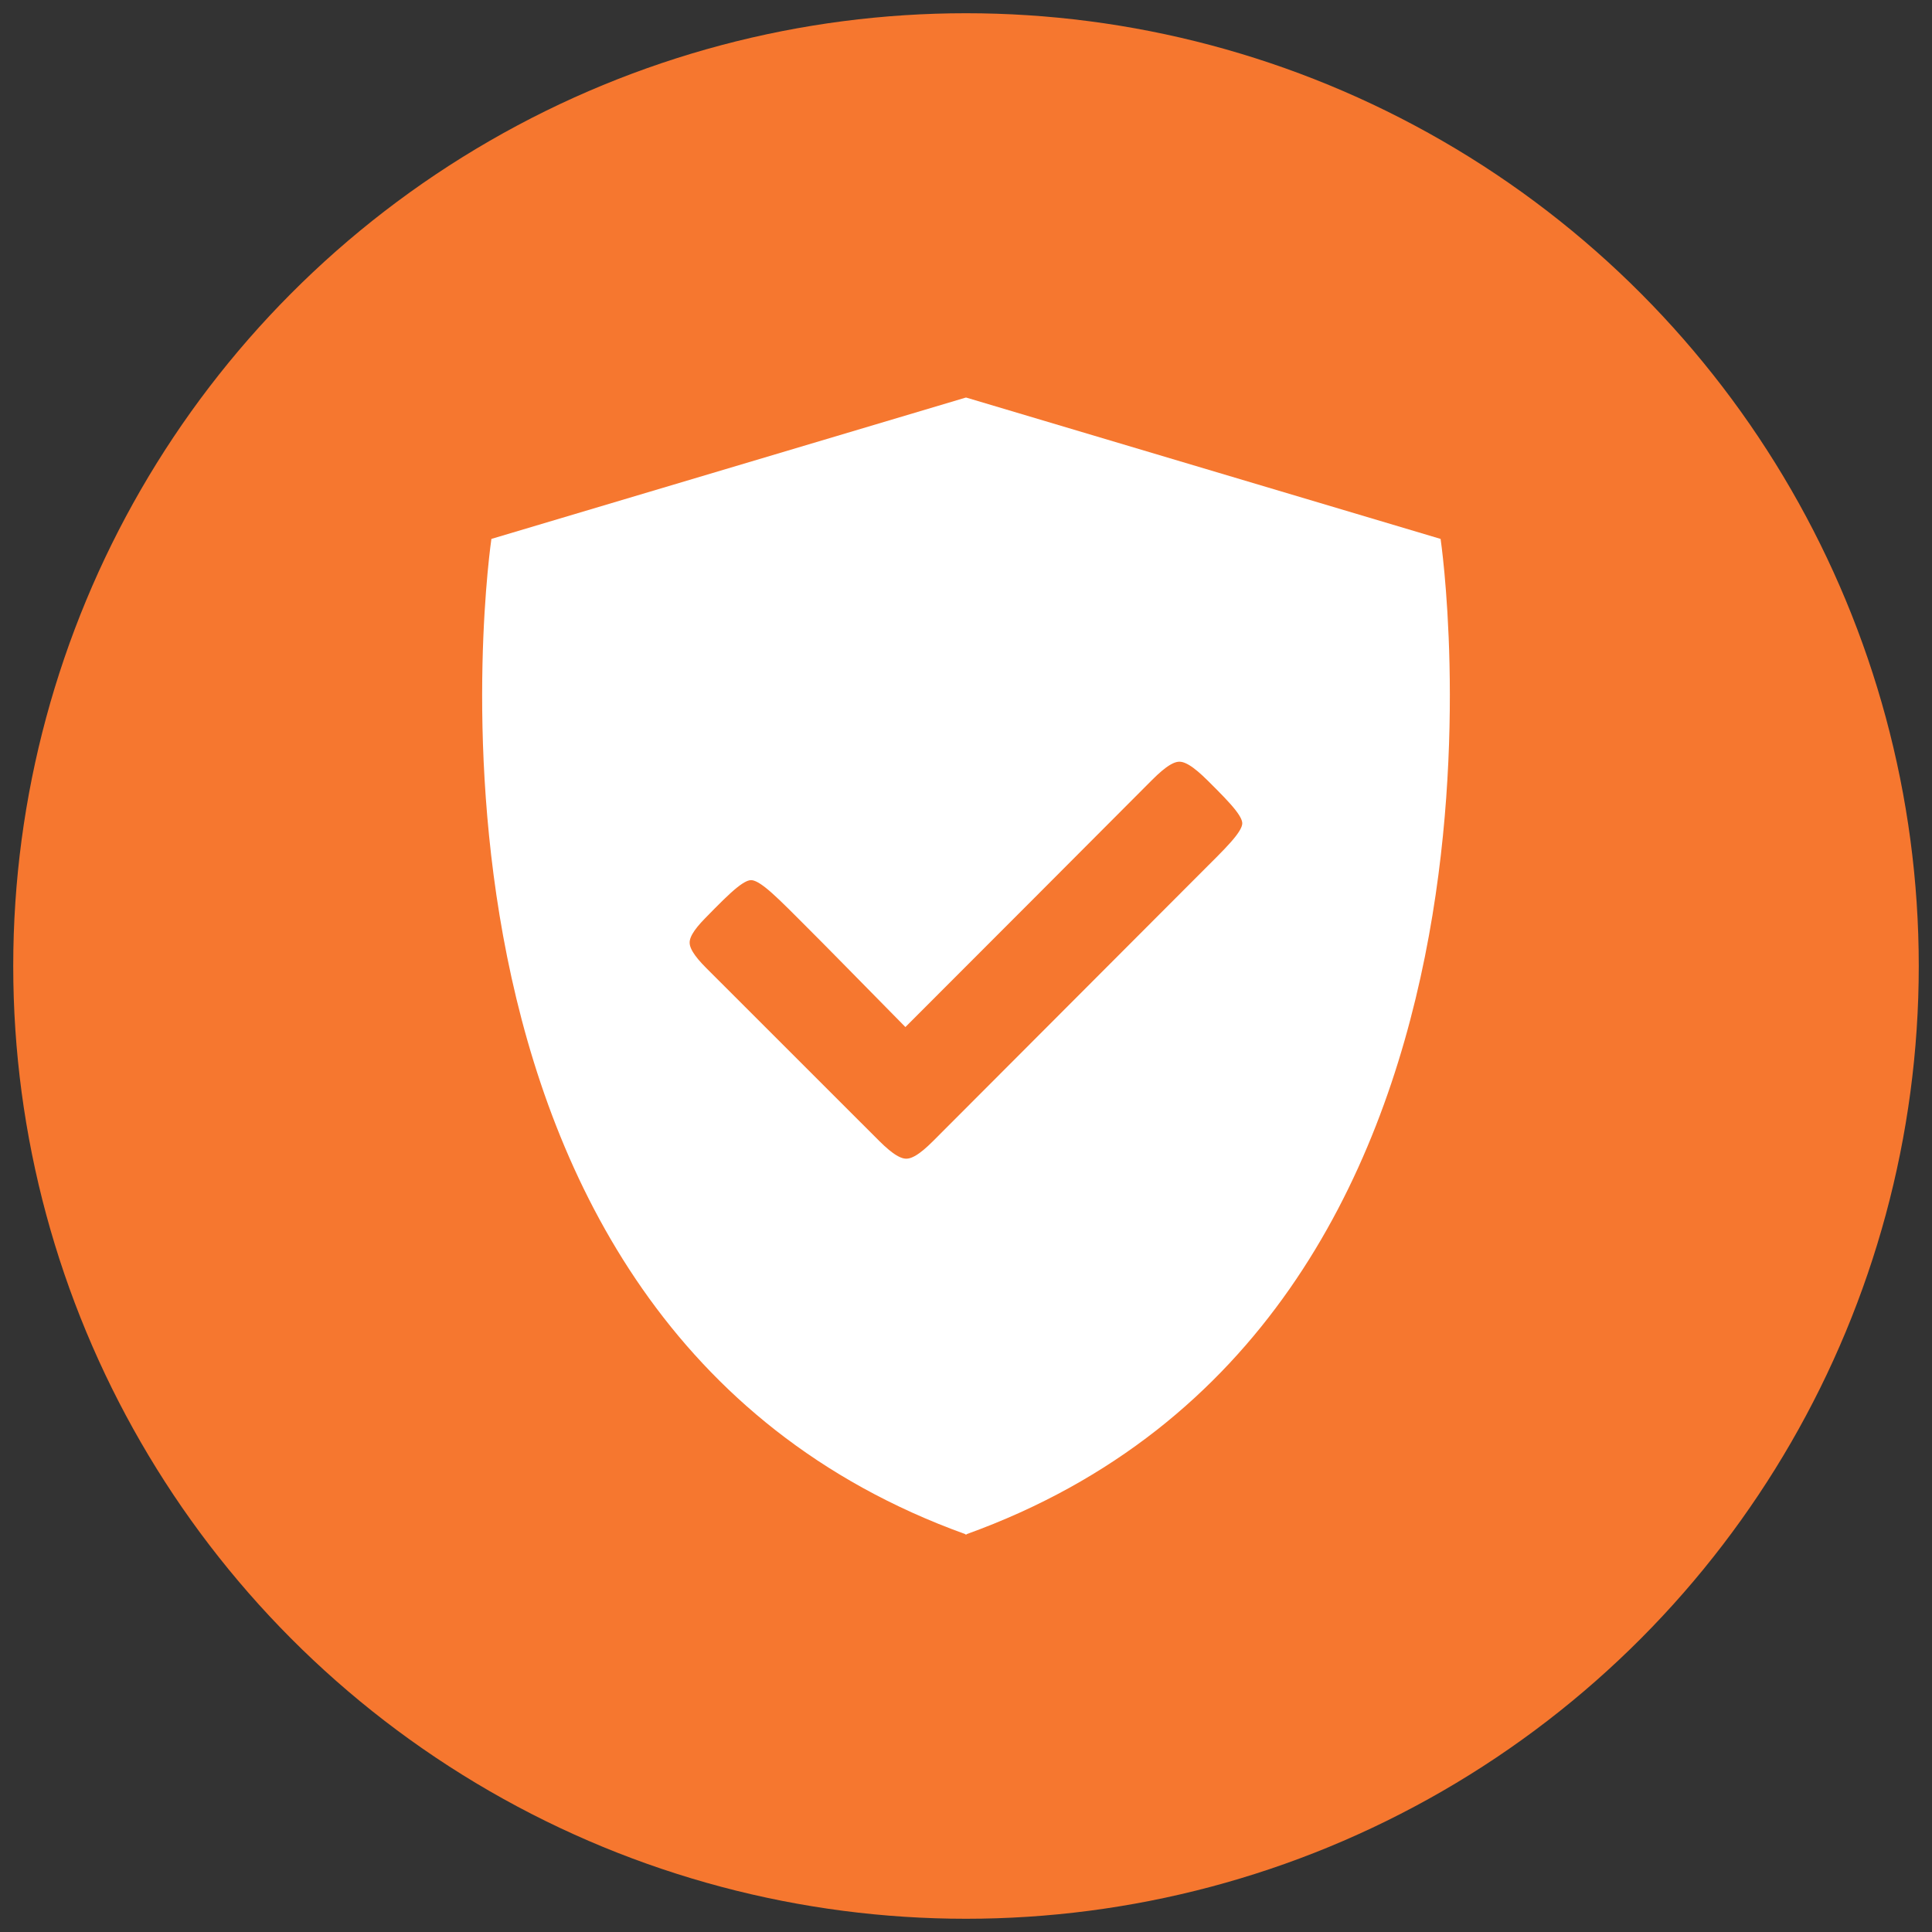 <svg xmlns="http://www.w3.org/2000/svg" id="Layer_1" data-name="Layer 1" viewBox="0 0 292 292"><rect x="0" y="0" width="292" height="292" fill="#333333" stroke="none"/><defs><style>.cls-1,.cls-3{fill:#f6772f;}.cls-2{fill:#fff;}.cls-3{stroke:#fff;stroke-miterlimit:10;stroke-width:4.32px;}</style></defs><title>gateway feature icons</title><circle class="cls-1" cx="146" cy="146" r="144"></circle><path class="cls-2" d="M217.73,81.45L146.07,60.1v0l-0.07,0-0.07,0v0L74.27,81.45S56.72,199.72,145.93,231.88v0.06l0.07,0,0.07,0v-0.06C235.28,199.72,217.73,81.45,217.73,81.45Z"></path><path class="cls-3" d="M136.85,152.16c12.22-12.24,24-24,35.75-35.81,4.54-4.54,6.81-4.51,11.44.08,7.83,7.77,7.83,8.24,0,16L142.54,174c-4.38,4.38-6.75,4.37-11.15,0q-13.09-13.08-26.17-26.16c-4.15-4.15-4.18-6.5-.18-10.58,8.34-8.52,8.57-8.53,17.1,0C127,142.1,131.76,147,136.85,152.16Z"></path></svg>